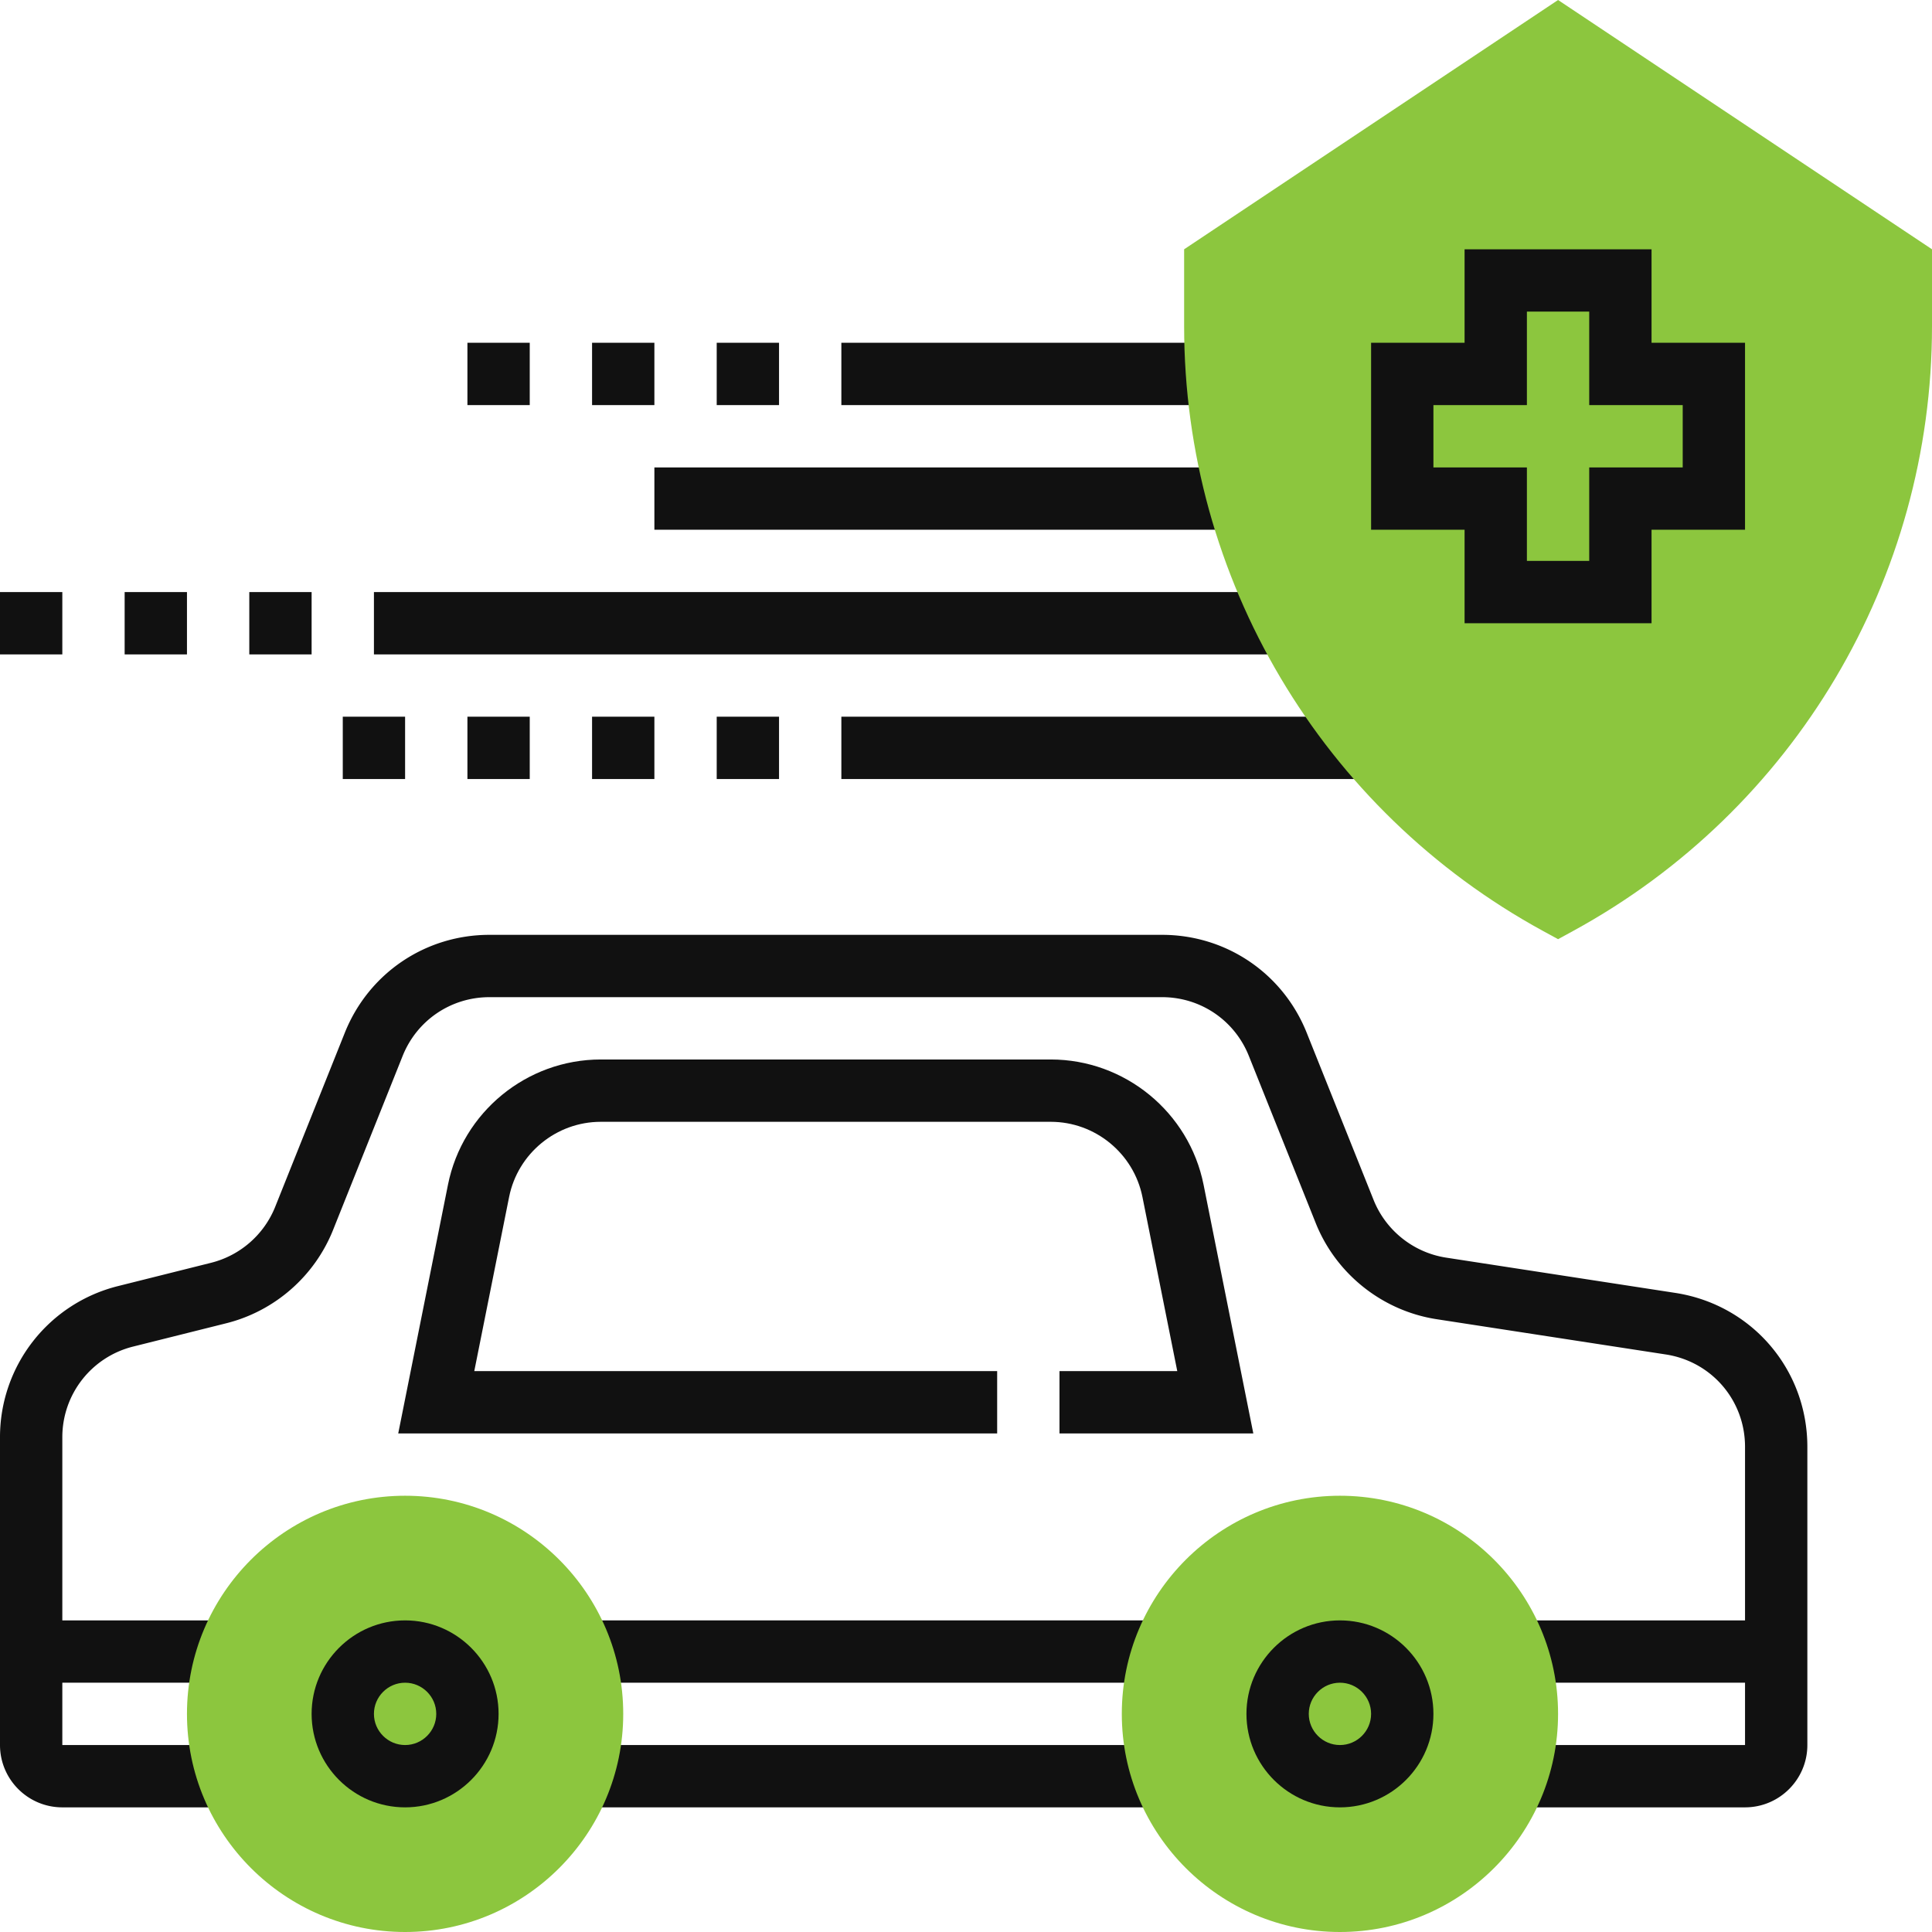 <svg xmlns="http://www.w3.org/2000/svg" xmlns:xlink="http://www.w3.org/1999/xlink" width="512" height="512" x="0" y="0" viewBox="0 0 496 496" style="enable-background:new 0 0 512 512" xml:space="preserve" class=""><g><path d="M152 448h144v16H152zM152 416h144v16H152zm0 0" fill="#111111" opacity="1" data-original="#000000" class=""></path><path d="m430.078 331.922-58.805-9.05c-8.363-1.286-15.496-6.962-18.632-14.81l-17.168-42.91c-6.106-15.28-20.68-25.152-37.137-25.152H125.664c-16.457 0-31.031 9.871-37.144 25.145l-17.872 44.687a24.051 24.051 0 0 1-16.472 14.367l-23.88 5.977A39.954 39.954 0 0 0 0 368.984V448c0 8.824 7.176 16 16 16h40v-16H16v-16h40v-16H16v-47.016c0-11.03 7.48-20.609 18.176-23.28l23.887-5.977c12.425-3.102 22.68-12.055 27.44-23.95l17.872-44.699c3.672-9.156 12.418-15.078 22.29-15.078h172.67c9.872 0 18.618 5.922 22.282 15.09L337.785 314c5.23 13.078 17.125 22.535 31.055 24.68l58.808 9.047C439.441 349.543 448 359.52 448 371.457V416h-56v16h56v16h-56v16h56c8.824 0 16-7.176 16-16v-76.543c0-19.89-14.266-36.512-33.922-39.535zm0 0" fill="#111111" opacity="1" data-original="#000000" class=""></path><path d="M269.77 272H154.23c-19 0-35.496 13.52-39.222 32.152L102.238 368H256v-16H121.762l8.941-44.703C132.937 296.113 142.832 288 154.23 288h115.532c11.398 0 21.293 8.113 23.535 19.297L302.238 352H272v16h49.762l-12.77-63.848C305.266 285.52 288.77 272 269.77 272zm0 0" fill="#111111" opacity="1" data-original="#000000" class=""></path><path fill="#8cc63e" d="M104 496c-30.871 0-56-25.129-56-56s25.129-56 56-56 56 25.129 56 56-25.129 56-56 56zm0 0" opacity="1" data-original="#f0bc5e" class=""></path><path d="M104 464c-13.23 0-24-10.77-24-24s10.77-24 24-24 24 10.77 24 24-10.77 24-24 24zm0-32c-4.406 0-8 3.594-8 8s3.594 8 8 8 8-3.594 8-8-3.594-8-8-8zm0 0" fill="#111111" opacity="1" data-original="#000000" class=""></path><path fill="#8cc63e" d="M344 496c-30.871 0-56-25.129-56-56s25.129-56 56-56 56 25.129 56 56-25.129 56-56 56zm0 0" opacity="1" data-original="#f0bc5e" class=""></path><path d="M344 464c-13.23 0-24-10.77-24-24s10.77-24 24-24 24 10.77 24 24-10.77 24-24 24zm0-32c-4.406 0-8 3.594-8 8s3.594 8 8 8 8-3.594 8-8-3.594-8-8-8zM216 88h96.465v16H216zM216 184h135.367v16H216zM168 120h152v16H168zM96 152h240v16H96zM184 184h16v16h-16zM152 184h16v16h-16zM120 184h16v16h-16zM88 184h16v16H88zM64 152h16v16H64zm0 0" fill="#111111" opacity="1" data-original="#000000" class=""></path><path fill="#8cc63e" d="m400 241.113-3.832-2.09C339.32 208.008 304 148.512 304 83.762V64l96-64 96 64v19.762c0 64.758-35.32 124.246-92.168 155.261zm0 0" opacity="1" data-original="#f0bc5e" class=""></path><path d="M32 152h16v16H32zM0 152h16v16H0zM184 88h16v16h-16zM152 88h16v16h-16zM120 88h16v16h-16zM424 160h-48v-24h-24V88h24V64h48v24h24v48h-24zm-32-16h16v-24h24v-16h-24V80h-16v24h-24v16h24zm0 0" fill="#111111" opacity="1" data-original="#000000" class=""></path></g></svg>